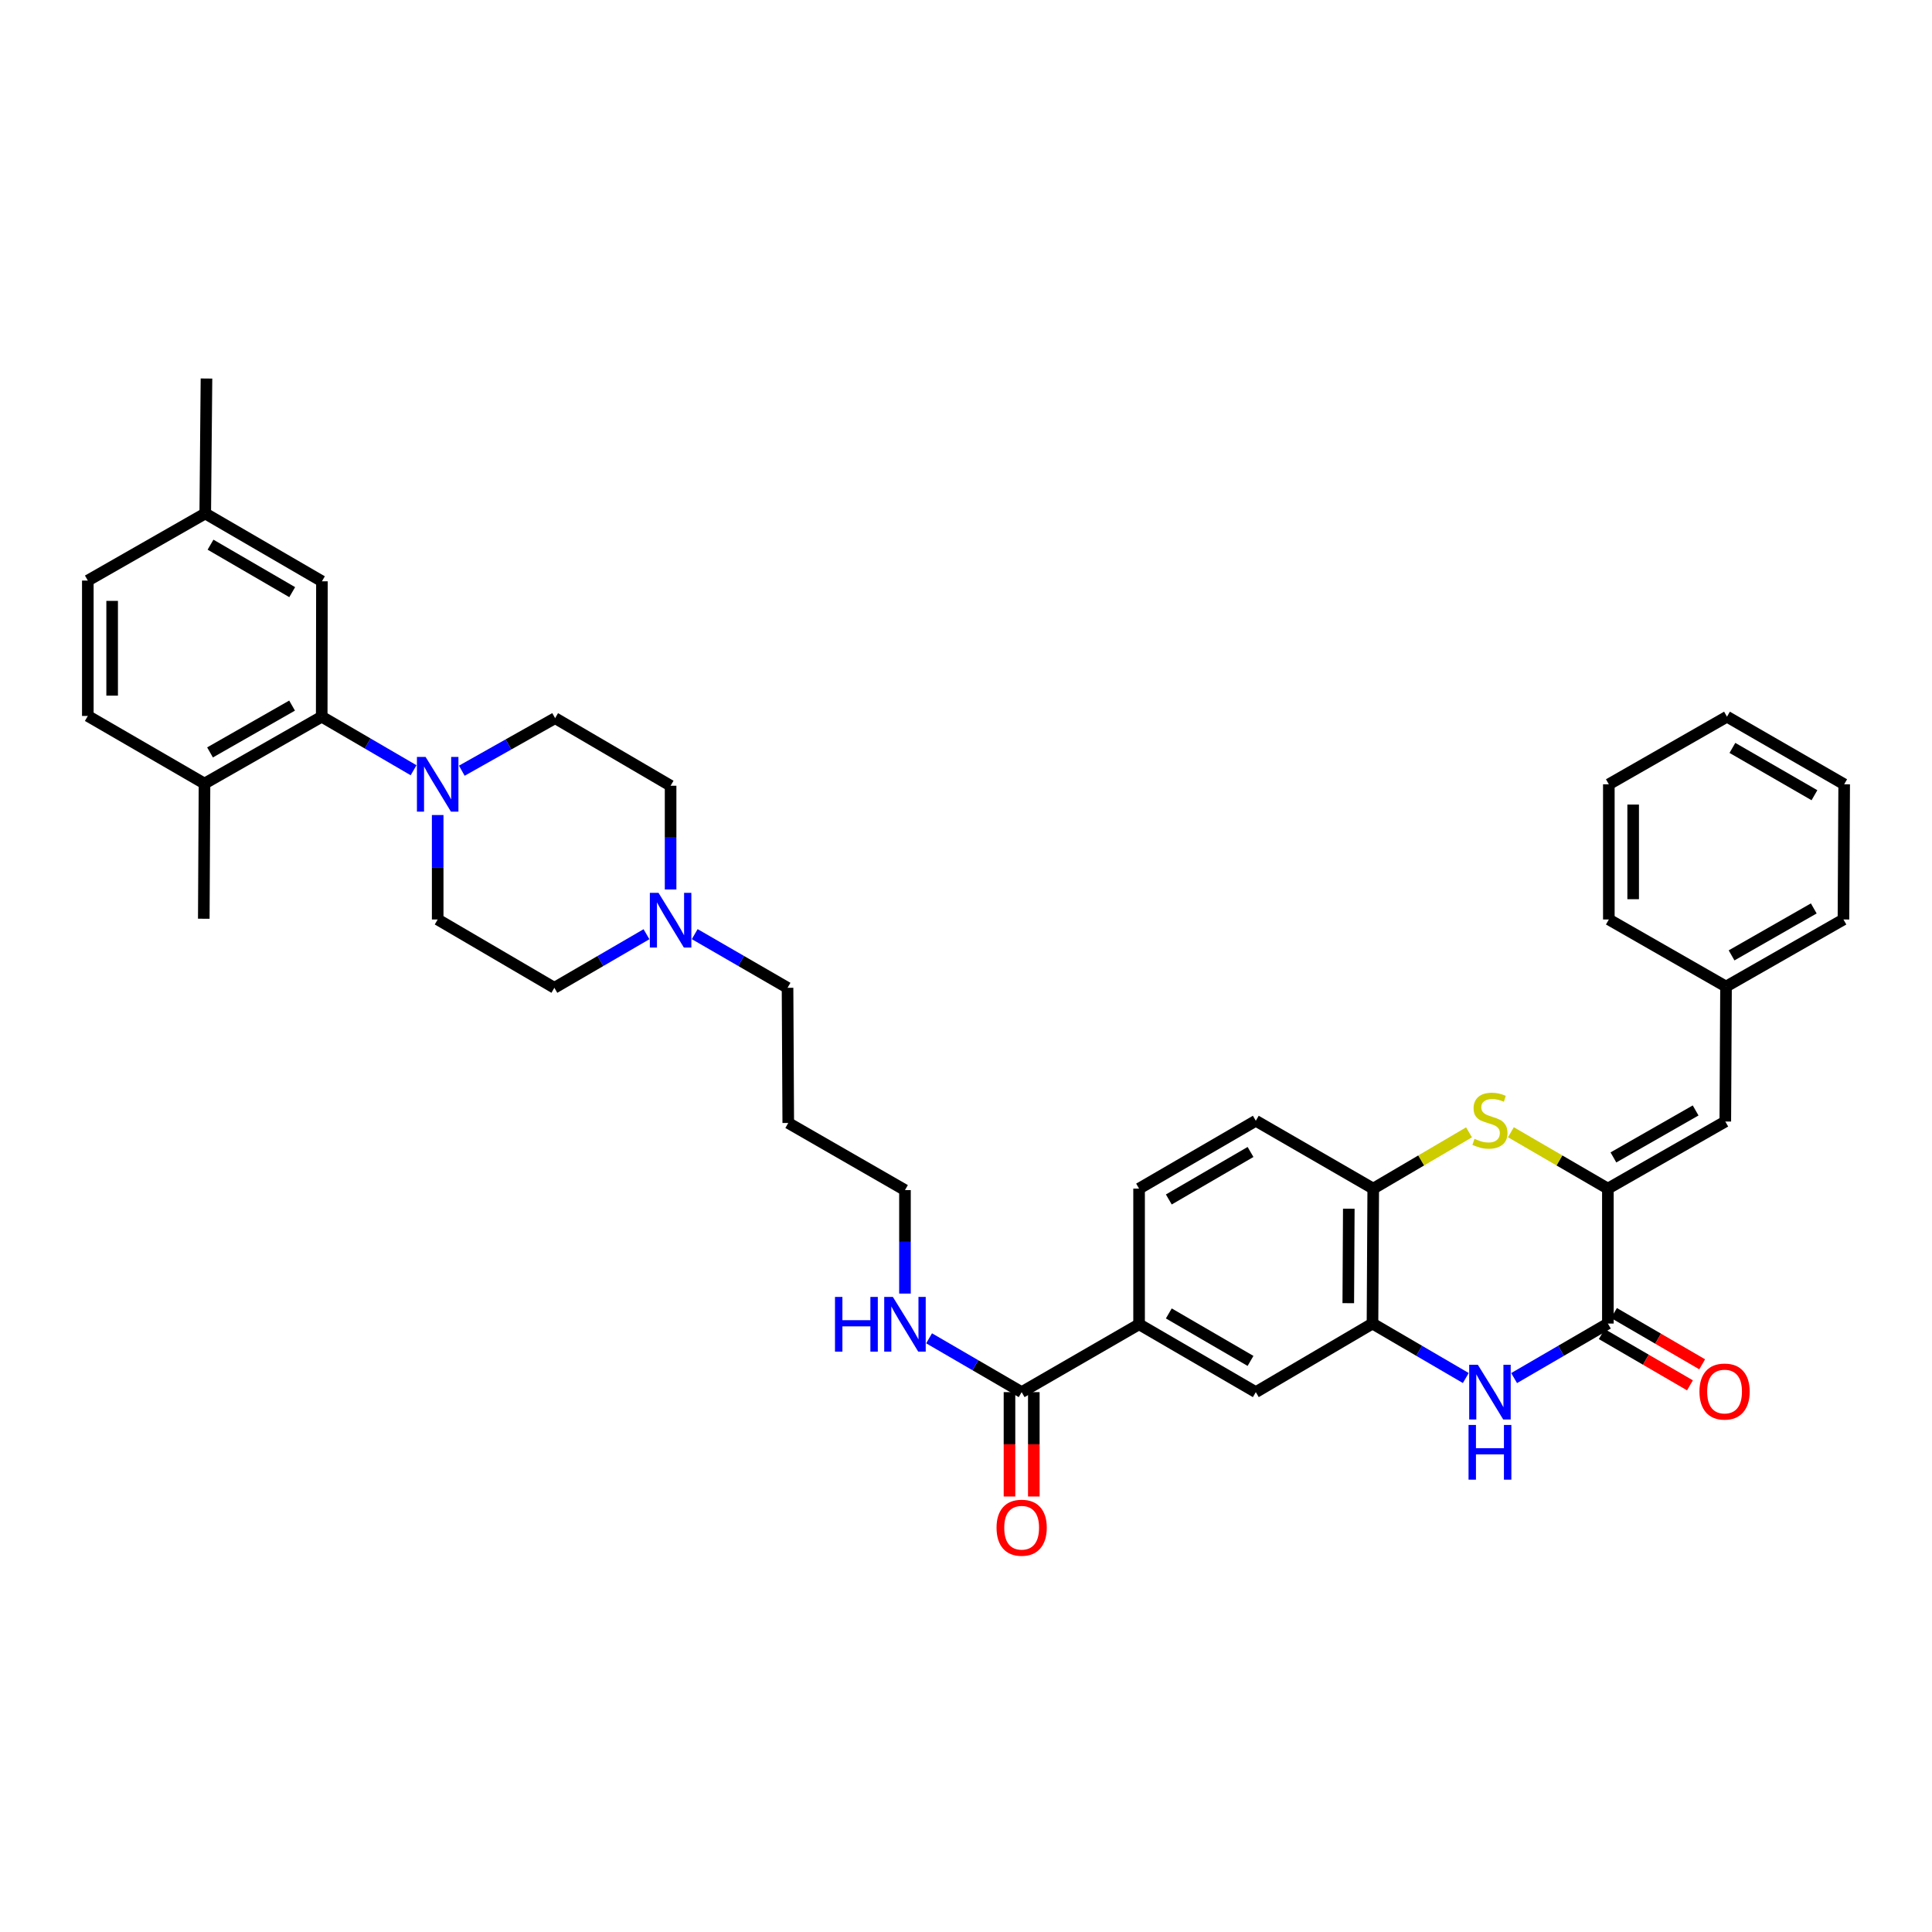 <?xml version='1.0' encoding='iso-8859-1'?>
<svg version='1.1' baseProfile='full'
              xmlns='http://www.w3.org/2000/svg'
                      xmlns:rdkit='http://www.rdkit.org/xml'
                      xmlns:xlink='http://www.w3.org/1999/xlink'
                  xml:space='preserve'
width='1000px' height='1000px' viewBox='0 0 1000 1000'>
<!-- END OF HEADER -->
<rect style='opacity:1.0;fill:#FFFFFF;stroke:none' width='1000' height='1000' x='0' y='0'> </rect>
<path class='bond-0' d='M 832.235,615.224 L 832.235,685.07' style='fill:none;fill-rule:evenodd;stroke:#000000;stroke-width:6px;stroke-linecap:butt;stroke-linejoin:miter;stroke-opacity:1' />
<path class='bond-2' d='M 832.235,615.224 L 807.138,600.633' style='fill:none;fill-rule:evenodd;stroke:#000000;stroke-width:6px;stroke-linecap:butt;stroke-linejoin:miter;stroke-opacity:1' />
<path class='bond-2' d='M 807.138,600.633 L 782.04,586.042' style='fill:none;fill-rule:evenodd;stroke:#CCCC00;stroke-width:6px;stroke-linecap:butt;stroke-linejoin:miter;stroke-opacity:1' />
<path class='bond-7' d='M 832.235,615.224 L 893.016,580.493' style='fill:none;fill-rule:evenodd;stroke:#000000;stroke-width:6px;stroke-linecap:butt;stroke-linejoin:miter;stroke-opacity:1' />
<path class='bond-7' d='M 835.105,599.082 L 877.652,574.77' style='fill:none;fill-rule:evenodd;stroke:#000000;stroke-width:6px;stroke-linecap:butt;stroke-linejoin:miter;stroke-opacity:1' />
<path class='bond-1' d='M 832.235,685.07 L 807.968,699.181' style='fill:none;fill-rule:evenodd;stroke:#000000;stroke-width:6px;stroke-linecap:butt;stroke-linejoin:miter;stroke-opacity:1' />
<path class='bond-1' d='M 807.968,699.181 L 783.701,713.292' style='fill:none;fill-rule:evenodd;stroke:#0000FF;stroke-width:6px;stroke-linecap:butt;stroke-linejoin:miter;stroke-opacity:1' />
<path class='bond-12' d='M 829.071,690.513 L 851.896,703.781' style='fill:none;fill-rule:evenodd;stroke:#000000;stroke-width:6px;stroke-linecap:butt;stroke-linejoin:miter;stroke-opacity:1' />
<path class='bond-12' d='M 851.896,703.781 L 874.721,717.05' style='fill:none;fill-rule:evenodd;stroke:#FF0000;stroke-width:6px;stroke-linecap:butt;stroke-linejoin:miter;stroke-opacity:1' />
<path class='bond-12' d='M 835.399,679.627 L 858.224,692.896' style='fill:none;fill-rule:evenodd;stroke:#000000;stroke-width:6px;stroke-linecap:butt;stroke-linejoin:miter;stroke-opacity:1' />
<path class='bond-12' d='M 858.224,692.896 L 881.049,706.164' style='fill:none;fill-rule:evenodd;stroke:#FF0000;stroke-width:6px;stroke-linecap:butt;stroke-linejoin:miter;stroke-opacity:1' />
<path class='bond-37' d='M 758.695,713.266 L 734.548,699.168' style='fill:none;fill-rule:evenodd;stroke:#0000FF;stroke-width:6px;stroke-linecap:butt;stroke-linejoin:miter;stroke-opacity:1' />
<path class='bond-37' d='M 734.548,699.168 L 710.4,685.07' style='fill:none;fill-rule:evenodd;stroke:#000000;stroke-width:6px;stroke-linecap:butt;stroke-linejoin:miter;stroke-opacity:1' />
<path class='bond-6' d='M 760.364,586.1 L 735.574,600.662' style='fill:none;fill-rule:evenodd;stroke:#CCCC00;stroke-width:6px;stroke-linecap:butt;stroke-linejoin:miter;stroke-opacity:1' />
<path class='bond-6' d='M 735.574,600.662 L 710.785,615.224' style='fill:none;fill-rule:evenodd;stroke:#000000;stroke-width:6px;stroke-linecap:butt;stroke-linejoin:miter;stroke-opacity:1' />
<path class='bond-3' d='M 710.4,685.07 L 710.785,615.224' style='fill:none;fill-rule:evenodd;stroke:#000000;stroke-width:6px;stroke-linecap:butt;stroke-linejoin:miter;stroke-opacity:1' />
<path class='bond-3' d='M 697.867,674.524 L 698.136,625.631' style='fill:none;fill-rule:evenodd;stroke:#000000;stroke-width:6px;stroke-linecap:butt;stroke-linejoin:miter;stroke-opacity:1' />
<path class='bond-10' d='M 710.4,685.07 L 650.004,720.564' style='fill:none;fill-rule:evenodd;stroke:#000000;stroke-width:6px;stroke-linecap:butt;stroke-linejoin:miter;stroke-opacity:1' />
<path class='bond-4' d='M 226.545,421.859 L 226.545,448.89' style='fill:none;fill-rule:evenodd;stroke:#0000FF;stroke-width:6px;stroke-linecap:butt;stroke-linejoin:miter;stroke-opacity:1' />
<path class='bond-4' d='M 226.545,448.89 L 226.545,475.922' style='fill:none;fill-rule:evenodd;stroke:#000000;stroke-width:6px;stroke-linecap:butt;stroke-linejoin:miter;stroke-opacity:1' />
<path class='bond-5' d='M 214.068,398.676 L 190.294,384.818' style='fill:none;fill-rule:evenodd;stroke:#0000FF;stroke-width:6px;stroke-linecap:butt;stroke-linejoin:miter;stroke-opacity:1' />
<path class='bond-5' d='M 190.294,384.818 L 166.52,370.96' style='fill:none;fill-rule:evenodd;stroke:#000000;stroke-width:6px;stroke-linecap:butt;stroke-linejoin:miter;stroke-opacity:1' />
<path class='bond-40' d='M 239.029,398.918 L 263.178,385.316' style='fill:none;fill-rule:evenodd;stroke:#0000FF;stroke-width:6px;stroke-linecap:butt;stroke-linejoin:miter;stroke-opacity:1' />
<path class='bond-40' d='M 263.178,385.316 L 287.326,371.715' style='fill:none;fill-rule:evenodd;stroke:#000000;stroke-width:6px;stroke-linecap:butt;stroke-linejoin:miter;stroke-opacity:1' />
<path class='bond-13' d='M 166.52,370.96 L 105.851,405.579' style='fill:none;fill-rule:evenodd;stroke:#000000;stroke-width:6px;stroke-linecap:butt;stroke-linejoin:miter;stroke-opacity:1' />
<path class='bond-13' d='M 151.179,365.216 L 108.711,389.45' style='fill:none;fill-rule:evenodd;stroke:#000000;stroke-width:6px;stroke-linecap:butt;stroke-linejoin:miter;stroke-opacity:1' />
<path class='bond-14' d='M 166.52,370.96 L 166.632,300.875' style='fill:none;fill-rule:evenodd;stroke:#000000;stroke-width:6px;stroke-linecap:butt;stroke-linejoin:miter;stroke-opacity:1' />
<path class='bond-18' d='M 710.785,615.224 L 650.004,580.108' style='fill:none;fill-rule:evenodd;stroke:#000000;stroke-width:6px;stroke-linecap:butt;stroke-linejoin:miter;stroke-opacity:1' />
<path class='bond-24' d='M 893.016,580.493 L 893.387,510.646' style='fill:none;fill-rule:evenodd;stroke:#000000;stroke-width:6px;stroke-linecap:butt;stroke-linejoin:miter;stroke-opacity:1' />
<path class='bond-8' d='M 528.806,720.564 L 589.587,685.448' style='fill:none;fill-rule:evenodd;stroke:#000000;stroke-width:6px;stroke-linecap:butt;stroke-linejoin:miter;stroke-opacity:1' />
<path class='bond-17' d='M 522.51,720.564 L 522.51,747.577' style='fill:none;fill-rule:evenodd;stroke:#000000;stroke-width:6px;stroke-linecap:butt;stroke-linejoin:miter;stroke-opacity:1' />
<path class='bond-17' d='M 522.51,747.577 L 522.51,774.59' style='fill:none;fill-rule:evenodd;stroke:#FF0000;stroke-width:6px;stroke-linecap:butt;stroke-linejoin:miter;stroke-opacity:1' />
<path class='bond-17' d='M 535.102,720.564 L 535.102,747.577' style='fill:none;fill-rule:evenodd;stroke:#000000;stroke-width:6px;stroke-linecap:butt;stroke-linejoin:miter;stroke-opacity:1' />
<path class='bond-17' d='M 535.102,747.577 L 535.102,774.59' style='fill:none;fill-rule:evenodd;stroke:#FF0000;stroke-width:6px;stroke-linecap:butt;stroke-linejoin:miter;stroke-opacity:1' />
<path class='bond-20' d='M 528.806,720.564 L 504.851,706.636' style='fill:none;fill-rule:evenodd;stroke:#000000;stroke-width:6px;stroke-linecap:butt;stroke-linejoin:miter;stroke-opacity:1' />
<path class='bond-20' d='M 504.851,706.636 L 480.896,692.708' style='fill:none;fill-rule:evenodd;stroke:#0000FF;stroke-width:6px;stroke-linecap:butt;stroke-linejoin:miter;stroke-opacity:1' />
<path class='bond-9' d='M 589.587,685.448 L 589.587,615.224' style='fill:none;fill-rule:evenodd;stroke:#000000;stroke-width:6px;stroke-linecap:butt;stroke-linejoin:miter;stroke-opacity:1' />
<path class='bond-38' d='M 589.587,685.448 L 650.004,720.564' style='fill:none;fill-rule:evenodd;stroke:#000000;stroke-width:6px;stroke-linecap:butt;stroke-linejoin:miter;stroke-opacity:1' />
<path class='bond-38' d='M 604.977,679.829 L 647.269,704.41' style='fill:none;fill-rule:evenodd;stroke:#000000;stroke-width:6px;stroke-linecap:butt;stroke-linejoin:miter;stroke-opacity:1' />
<path class='bond-11' d='M 359.588,483.507 L 383.608,497.398' style='fill:none;fill-rule:evenodd;stroke:#0000FF;stroke-width:6px;stroke-linecap:butt;stroke-linejoin:miter;stroke-opacity:1' />
<path class='bond-11' d='M 383.608,497.398 L 407.629,511.289' style='fill:none;fill-rule:evenodd;stroke:#000000;stroke-width:6px;stroke-linecap:butt;stroke-linejoin:miter;stroke-opacity:1' />
<path class='bond-22' d='M 347.1,460.386 L 347.1,433.542' style='fill:none;fill-rule:evenodd;stroke:#0000FF;stroke-width:6px;stroke-linecap:butt;stroke-linejoin:miter;stroke-opacity:1' />
<path class='bond-22' d='M 347.1,433.542 L 347.1,406.698' style='fill:none;fill-rule:evenodd;stroke:#000000;stroke-width:6px;stroke-linecap:butt;stroke-linejoin:miter;stroke-opacity:1' />
<path class='bond-23' d='M 334.62,483.547 L 310.781,497.418' style='fill:none;fill-rule:evenodd;stroke:#0000FF;stroke-width:6px;stroke-linecap:butt;stroke-linejoin:miter;stroke-opacity:1' />
<path class='bond-23' d='M 310.781,497.418 L 286.941,511.289' style='fill:none;fill-rule:evenodd;stroke:#000000;stroke-width:6px;stroke-linecap:butt;stroke-linejoin:miter;stroke-opacity:1' />
<path class='bond-21' d='M 105.851,405.579 L 45.455,370.575' style='fill:none;fill-rule:evenodd;stroke:#000000;stroke-width:6px;stroke-linecap:butt;stroke-linejoin:miter;stroke-opacity:1' />
<path class='bond-30' d='M 105.851,405.579 L 105.48,475.537' style='fill:none;fill-rule:evenodd;stroke:#000000;stroke-width:6px;stroke-linecap:butt;stroke-linejoin:miter;stroke-opacity:1' />
<path class='bond-25' d='M 166.632,300.875 L 106.235,265.773' style='fill:none;fill-rule:evenodd;stroke:#000000;stroke-width:6px;stroke-linecap:butt;stroke-linejoin:miter;stroke-opacity:1' />
<path class='bond-25' d='M 151.245,306.496 L 108.968,281.925' style='fill:none;fill-rule:evenodd;stroke:#000000;stroke-width:6px;stroke-linecap:butt;stroke-linejoin:miter;stroke-opacity:1' />
<path class='bond-15' d='M 226.545,475.922 L 286.941,511.289' style='fill:none;fill-rule:evenodd;stroke:#000000;stroke-width:6px;stroke-linecap:butt;stroke-linejoin:miter;stroke-opacity:1' />
<path class='bond-16' d='M 287.326,371.715 L 347.1,406.698' style='fill:none;fill-rule:evenodd;stroke:#000000;stroke-width:6px;stroke-linecap:butt;stroke-linejoin:miter;stroke-opacity:1' />
<path class='bond-19' d='M 650.004,580.108 L 589.587,615.224' style='fill:none;fill-rule:evenodd;stroke:#000000;stroke-width:6px;stroke-linecap:butt;stroke-linejoin:miter;stroke-opacity:1' />
<path class='bond-19' d='M 647.269,596.261 L 604.977,620.842' style='fill:none;fill-rule:evenodd;stroke:#000000;stroke-width:6px;stroke-linecap:butt;stroke-linejoin:miter;stroke-opacity:1' />
<path class='bond-29' d='M 468.41,669.552 L 468.41,642.772' style='fill:none;fill-rule:evenodd;stroke:#0000FF;stroke-width:6px;stroke-linecap:butt;stroke-linejoin:miter;stroke-opacity:1' />
<path class='bond-29' d='M 468.41,642.772 L 468.41,615.993' style='fill:none;fill-rule:evenodd;stroke:#000000;stroke-width:6px;stroke-linecap:butt;stroke-linejoin:miter;stroke-opacity:1' />
<path class='bond-41' d='M 45.455,370.575 L 45.455,300.504' style='fill:none;fill-rule:evenodd;stroke:#000000;stroke-width:6px;stroke-linecap:butt;stroke-linejoin:miter;stroke-opacity:1' />
<path class='bond-41' d='M 58.046,360.064 L 58.046,311.015' style='fill:none;fill-rule:evenodd;stroke:#000000;stroke-width:6px;stroke-linecap:butt;stroke-linejoin:miter;stroke-opacity:1' />
<path class='bond-32' d='M 893.387,510.646 L 954.168,475.922' style='fill:none;fill-rule:evenodd;stroke:#000000;stroke-width:6px;stroke-linecap:butt;stroke-linejoin:miter;stroke-opacity:1' />
<path class='bond-32' d='M 896.258,494.504 L 938.805,470.198' style='fill:none;fill-rule:evenodd;stroke:#000000;stroke-width:6px;stroke-linecap:butt;stroke-linejoin:miter;stroke-opacity:1' />
<path class='bond-33' d='M 893.387,510.646 L 832.732,475.922' style='fill:none;fill-rule:evenodd;stroke:#000000;stroke-width:6px;stroke-linecap:butt;stroke-linejoin:miter;stroke-opacity:1' />
<path class='bond-26' d='M 106.235,265.773 L 45.455,300.504' style='fill:none;fill-rule:evenodd;stroke:#000000;stroke-width:6px;stroke-linecap:butt;stroke-linejoin:miter;stroke-opacity:1' />
<path class='bond-31' d='M 106.235,265.773 L 106.872,195.92' style='fill:none;fill-rule:evenodd;stroke:#000000;stroke-width:6px;stroke-linecap:butt;stroke-linejoin:miter;stroke-opacity:1' />
<path class='bond-27' d='M 407.629,511.289 L 408,581.248' style='fill:none;fill-rule:evenodd;stroke:#000000;stroke-width:6px;stroke-linecap:butt;stroke-linejoin:miter;stroke-opacity:1' />
<path class='bond-28' d='M 408,581.248 L 468.41,615.993' style='fill:none;fill-rule:evenodd;stroke:#000000;stroke-width:6px;stroke-linecap:butt;stroke-linejoin:miter;stroke-opacity:1' />
<path class='bond-35' d='M 954.168,475.922 L 954.545,405.949' style='fill:none;fill-rule:evenodd;stroke:#000000;stroke-width:6px;stroke-linecap:butt;stroke-linejoin:miter;stroke-opacity:1' />
<path class='bond-34' d='M 832.732,475.922 L 832.732,405.949' style='fill:none;fill-rule:evenodd;stroke:#000000;stroke-width:6px;stroke-linecap:butt;stroke-linejoin:miter;stroke-opacity:1' />
<path class='bond-34' d='M 845.323,465.426 L 845.323,416.445' style='fill:none;fill-rule:evenodd;stroke:#000000;stroke-width:6px;stroke-linecap:butt;stroke-linejoin:miter;stroke-opacity:1' />
<path class='bond-36' d='M 832.732,405.949 L 893.883,370.96' style='fill:none;fill-rule:evenodd;stroke:#000000;stroke-width:6px;stroke-linecap:butt;stroke-linejoin:miter;stroke-opacity:1' />
<path class='bond-39' d='M 954.545,405.949 L 893.883,370.96' style='fill:none;fill-rule:evenodd;stroke:#000000;stroke-width:6px;stroke-linecap:butt;stroke-linejoin:miter;stroke-opacity:1' />
<path class='bond-39' d='M 939.155,411.608 L 896.692,387.115' style='fill:none;fill-rule:evenodd;stroke:#000000;stroke-width:6px;stroke-linecap:butt;stroke-linejoin:miter;stroke-opacity:1' />
<path  class='atom-2' d='M 764.935 706.404
L 774.215 721.404
Q 775.135 722.884, 776.615 725.564
Q 778.095 728.244, 778.175 728.404
L 778.175 706.404
L 781.935 706.404
L 781.935 734.724
L 778.055 734.724
L 768.095 718.324
Q 766.935 716.404, 765.695 714.204
Q 764.495 712.004, 764.135 711.324
L 764.135 734.724
L 760.455 734.724
L 760.455 706.404
L 764.935 706.404
' fill='#0000FF'/>
<path  class='atom-2' d='M 760.115 737.556
L 763.955 737.556
L 763.955 749.596
L 778.435 749.596
L 778.435 737.556
L 782.275 737.556
L 782.275 765.876
L 778.435 765.876
L 778.435 752.796
L 763.955 752.796
L 763.955 765.876
L 760.115 765.876
L 760.115 737.556
' fill='#0000FF'/>
<path  class='atom-3' d='M 763.195 589.457
Q 763.515 589.577, 764.835 590.137
Q 766.155 590.697, 767.595 591.057
Q 769.075 591.377, 770.515 591.377
Q 773.195 591.377, 774.755 590.097
Q 776.315 588.777, 776.315 586.497
Q 776.315 584.937, 775.515 583.977
Q 774.755 583.017, 773.555 582.497
Q 772.355 581.977, 770.355 581.377
Q 767.835 580.617, 766.315 579.897
Q 764.835 579.177, 763.755 577.657
Q 762.715 576.137, 762.715 573.577
Q 762.715 570.017, 765.115 567.817
Q 767.555 565.617, 772.355 565.617
Q 775.635 565.617, 779.355 567.177
L 778.435 570.257
Q 775.035 568.857, 772.475 568.857
Q 769.715 568.857, 768.195 570.017
Q 766.675 571.137, 766.715 573.097
Q 766.715 574.617, 767.475 575.537
Q 768.275 576.457, 769.395 576.977
Q 770.555 577.497, 772.475 578.097
Q 775.035 578.897, 776.555 579.697
Q 778.075 580.497, 779.155 582.137
Q 780.275 583.737, 780.275 586.497
Q 780.275 590.417, 777.635 592.537
Q 775.035 594.617, 770.675 594.617
Q 768.155 594.617, 766.235 594.057
Q 764.355 593.537, 762.115 592.617
L 763.195 589.457
' fill='#CCCC00'/>
<path  class='atom-5' d='M 220.285 391.789
L 229.565 406.789
Q 230.485 408.269, 231.965 410.949
Q 233.445 413.629, 233.525 413.789
L 233.525 391.789
L 237.285 391.789
L 237.285 420.109
L 233.405 420.109
L 223.445 403.709
Q 222.285 401.789, 221.045 399.589
Q 219.845 397.389, 219.485 396.709
L 219.485 420.109
L 215.805 420.109
L 215.805 391.789
L 220.285 391.789
' fill='#0000FF'/>
<path  class='atom-12' d='M 340.84 462.126
L 350.12 477.126
Q 351.04 478.606, 352.52 481.286
Q 354 483.966, 354.08 484.126
L 354.08 462.126
L 357.84 462.126
L 357.84 490.446
L 353.96 490.446
L 344 474.046
Q 342.84 472.126, 341.6 469.926
Q 340.4 467.726, 340.04 467.046
L 340.04 490.446
L 336.36 490.446
L 336.36 462.126
L 340.84 462.126
' fill='#0000FF'/>
<path  class='atom-13' d='M 879.631 720.259
Q 879.631 713.459, 882.991 709.659
Q 886.351 705.859, 892.631 705.859
Q 898.911 705.859, 902.271 709.659
Q 905.631 713.459, 905.631 720.259
Q 905.631 727.139, 902.231 731.059
Q 898.831 734.939, 892.631 734.939
Q 886.391 734.939, 882.991 731.059
Q 879.631 727.179, 879.631 720.259
M 892.631 731.739
Q 896.951 731.739, 899.271 728.859
Q 901.631 725.939, 901.631 720.259
Q 901.631 714.699, 899.271 711.899
Q 896.951 709.059, 892.631 709.059
Q 888.311 709.059, 885.951 711.859
Q 883.631 714.659, 883.631 720.259
Q 883.631 725.979, 885.951 728.859
Q 888.311 731.739, 892.631 731.739
' fill='#FF0000'/>
<path  class='atom-18' d='M 515.806 790.742
Q 515.806 783.942, 519.166 780.142
Q 522.526 776.342, 528.806 776.342
Q 535.086 776.342, 538.446 780.142
Q 541.806 783.942, 541.806 790.742
Q 541.806 797.622, 538.406 801.542
Q 535.006 805.422, 528.806 805.422
Q 522.566 805.422, 519.166 801.542
Q 515.806 797.662, 515.806 790.742
M 528.806 802.222
Q 533.126 802.222, 535.446 799.342
Q 537.806 796.422, 537.806 790.742
Q 537.806 785.182, 535.446 782.382
Q 533.126 779.542, 528.806 779.542
Q 524.486 779.542, 522.126 782.342
Q 519.806 785.142, 519.806 790.742
Q 519.806 796.462, 522.126 799.342
Q 524.486 802.222, 528.806 802.222
' fill='#FF0000'/>
<path  class='atom-21' d='M 432.19 671.288
L 436.03 671.288
L 436.03 683.328
L 450.51 683.328
L 450.51 671.288
L 454.35 671.288
L 454.35 699.608
L 450.51 699.608
L 450.51 686.528
L 436.03 686.528
L 436.03 699.608
L 432.19 699.608
L 432.19 671.288
' fill='#0000FF'/>
<path  class='atom-21' d='M 462.15 671.288
L 471.43 686.288
Q 472.35 687.768, 473.83 690.448
Q 475.31 693.128, 475.39 693.288
L 475.39 671.288
L 479.15 671.288
L 479.15 699.608
L 475.27 699.608
L 465.31 683.208
Q 464.15 681.288, 462.91 679.088
Q 461.71 676.888, 461.35 676.208
L 461.35 699.608
L 457.67 699.608
L 457.67 671.288
L 462.15 671.288
' fill='#0000FF'/>
</svg>
